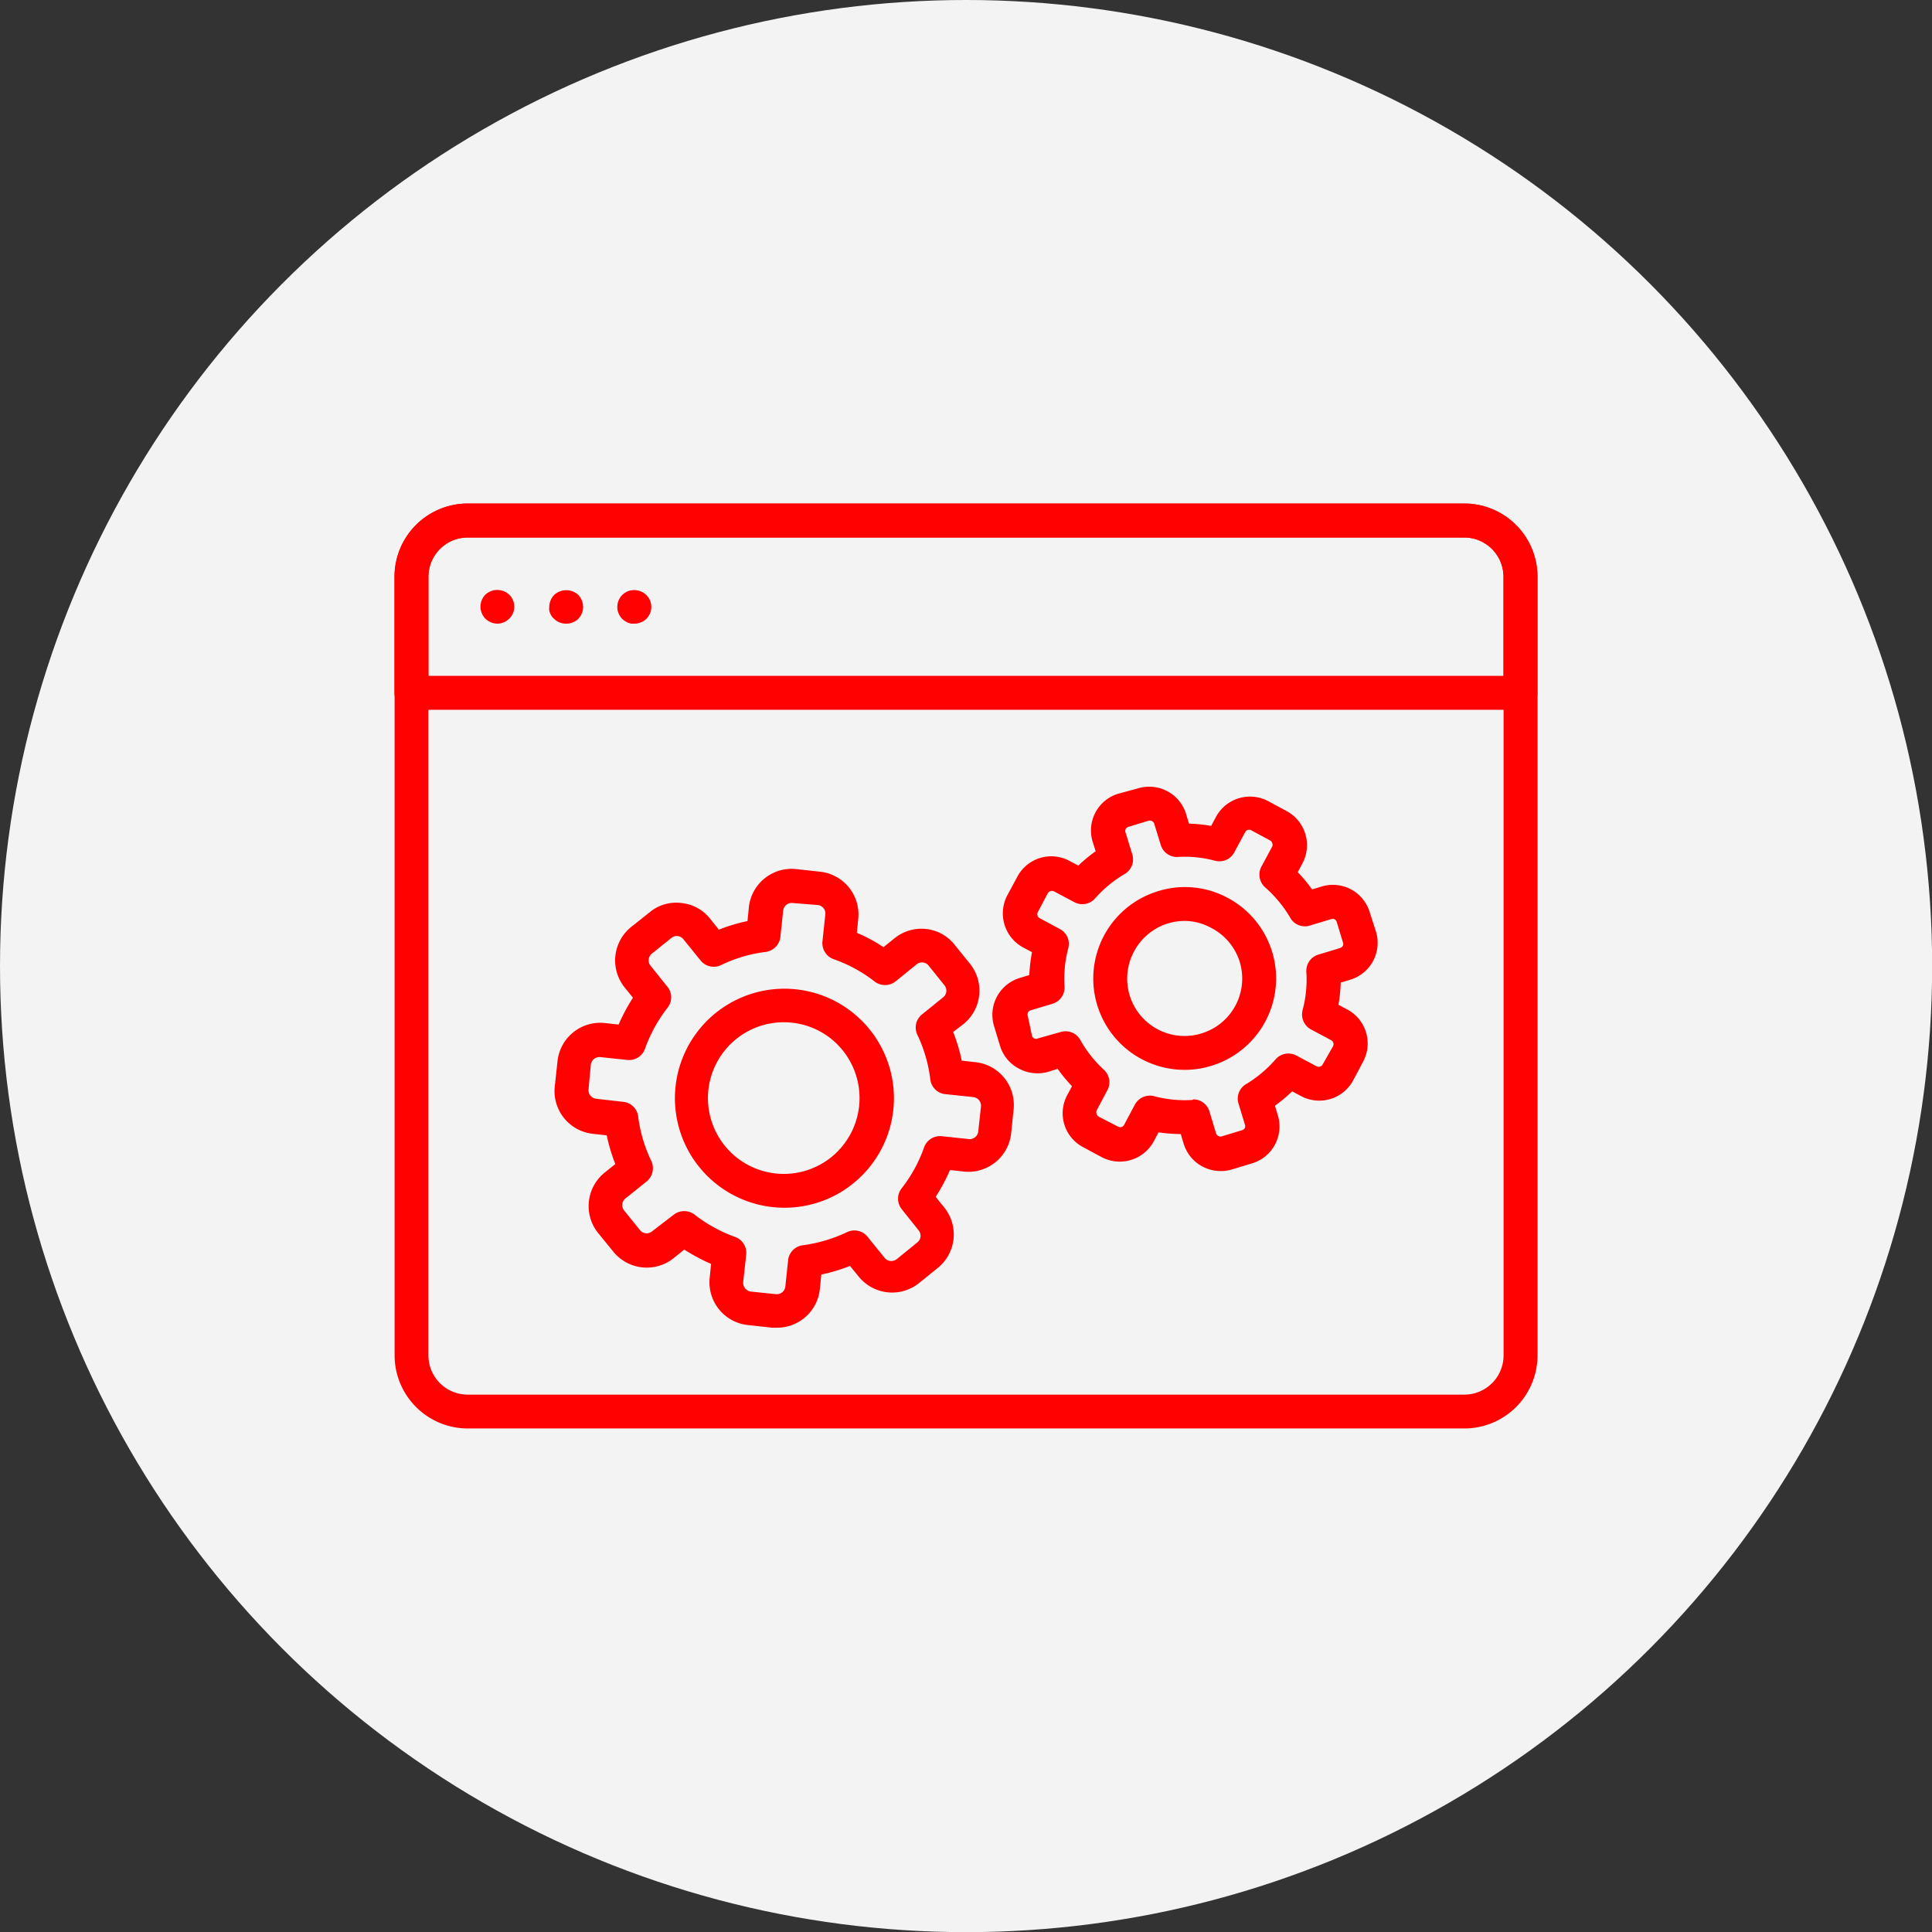 <svg xmlns="http://www.w3.org/2000/svg" viewBox="0 0 134.79 134.79"><rect x="0" y="0" width="134.79" height="134.79" fill="#333333" stroke="none"/><defs><style>.cls-1{fill:#f3f3f3;}.cls-2{fill:#fe0100;}</style></defs><g id="Layer_2" data-name="Layer 2"><g id="Layer_1-2" data-name="Layer 1"><circle class="cls-1" cx="67.4" cy="67.4" r="67.4"/><path class="cls-2" d="M102.16,99.66H32.63a5.11,5.11,0,0,1-5.1-5.1V40.23a5.11,5.11,0,0,1,5.1-5.1h69.53a5.11,5.11,0,0,1,5.11,5.1V94.56A5.11,5.11,0,0,1,102.16,99.66ZM32.63,37.5a2.74,2.74,0,0,0-2.74,2.73V94.56a2.74,2.74,0,0,0,2.74,2.74h69.53a2.74,2.74,0,0,0,2.74-2.74V40.23a2.74,2.74,0,0,0-2.74-2.73Z"/><path class="cls-2" d="M106.08,49.52H28.71a1.19,1.19,0,0,1-1.19-1.19V40.24a5.11,5.11,0,0,1,5.11-5.11h69.53a5.11,5.11,0,0,1,5.1,5.11v8.09A1.18,1.18,0,0,1,106.08,49.52ZM29.89,47.15h75V40.24a2.74,2.74,0,0,0-2.74-2.74H32.63a2.74,2.74,0,0,0-2.74,2.74Z"/><path class="cls-2" d="M34.7,43.51a1.22,1.22,0,0,1-.84-.35,1.2,1.2,0,0,1,0-1.67,1.22,1.22,0,0,1,1.67,0,1.17,1.17,0,0,1,0,1.67A1.18,1.18,0,0,1,34.7,43.51Z"/><path class="cls-2" d="M44.25,43.51l-.23,0-.22-.07a2.25,2.25,0,0,1-.21-.12.73.73,0,0,1-.18-.14,1.24,1.24,0,0,1-.14-.18.78.78,0,0,1-.11-.2,1,1,0,0,1-.09-.45,1.18,1.18,0,0,1,.34-.84l.18-.15.21-.11a.9.9,0,0,1,.22-.06,1.21,1.21,0,0,1,1.07.32,1.17,1.17,0,0,1,0,1.67A1.21,1.21,0,0,1,44.25,43.51Z"/><path class="cls-2" d="M39.47,43.51a1.2,1.2,0,0,1-.83-.35A.79.79,0,0,1,38.5,43a.78.78,0,0,1-.11-.2.63.63,0,0,1-.07-.22,1,1,0,0,1,0-.23,1.23,1.23,0,0,1,.35-.85,1.24,1.24,0,0,1,1.67,0,1.22,1.22,0,0,1,.34.85,1.17,1.17,0,0,1-.34.83A1.19,1.19,0,0,1,39.47,43.51Z"/><path class="cls-2" d="M54.72,84.26a7.64,7.64,0,1,1,4.8-1.69A7.61,7.61,0,0,1,54.72,84.26Zm0-12.94A5.29,5.29,0,1,0,58,80.73a5.3,5.3,0,0,0,.8-7.44h0a5.24,5.24,0,0,0-3.55-1.94A5.63,5.63,0,0,0,54.7,71.32Z"/><path class="cls-2" d="M54.19,92.63l-.32,0-1.74-.19a3,3,0,0,1-2.62-3.26l.1-1a13.56,13.56,0,0,1-1.87-1l-.77.62a3,3,0,0,1-4.16-.45L41.71,86a3,3,0,0,1,.45-4.17l.77-.62a12,12,0,0,1-.6-2l-1-.11a3,3,0,0,1-2.63-3.26L38.9,74a3,3,0,0,1,3.26-2.63l1,.11a13,13,0,0,1,1-1.87l-.62-.77A3,3,0,0,1,44,64.7l1.37-1.09A2.88,2.88,0,0,1,47.53,63a2.92,2.92,0,0,1,2,1.08l.62.78a12.33,12.33,0,0,1,2-.6l.1-1a3,3,0,0,1,3.26-2.63l1.74.19a3,3,0,0,1,2.63,3.26l-.1,1a11.21,11.21,0,0,1,1.86,1l.78-.63a3,3,0,0,1,2.17-.64,2.93,2.93,0,0,1,2,1.09l1.1,1.36a3,3,0,0,1-.45,4.17L66.5,72a12.22,12.22,0,0,1,.6,2l1,.11a3,3,0,0,1,2.62,3.26l-.18,1.74a3,3,0,0,1-3.26,2.63l-1-.11a13,13,0,0,1-1,1.87l.62.77a3,3,0,0,1-.45,4.17l-1.36,1.1a3,3,0,0,1-4.16-.45l-.63-.77a12,12,0,0,1-2,.6l-.1,1A3,3,0,0,1,54.19,92.63Zm-2.14-5-.2,1.82a.62.62,0,0,0,.54.66l1.74.18a.6.6,0,0,0,.66-.53l.2-1.88a1.18,1.18,0,0,1,1-1,10.32,10.32,0,0,0,3.11-.92,1.18,1.18,0,0,1,1.43.33l1.19,1.47a.61.61,0,0,0,.84.09L64,86.68a.59.59,0,0,0,.09-.84l-1.18-1.48a1.17,1.17,0,0,1,0-1.46,10,10,0,0,0,1.56-2.85,1.18,1.18,0,0,1,1.24-.78l1.88.2a.59.59,0,0,0,.44-.13.6.6,0,0,0,.22-.4l.19-1.74a.61.61,0,0,0-.54-.66L66,76.34a1.17,1.17,0,0,1-1.09-1A10.1,10.1,0,0,0,64,72.19a1.17,1.17,0,0,1,.33-1.42l1.47-1.19a.59.59,0,0,0,.09-.84l-1.1-1.37a.59.59,0,0,0-.84-.09h0l-1.47,1.19a1.19,1.19,0,0,1-1.47,0,10,10,0,0,0-2.85-1.55,1.19,1.19,0,0,1-.78-1.24l.2-1.88a.59.59,0,0,0-.53-.66L55.3,63a.6.6,0,0,0-.66.53l-.2,1.88a1.19,1.19,0,0,1-1,1,9.94,9.94,0,0,0-3.11.91A1.18,1.18,0,0,1,48.87,67l-1.19-1.47a.59.59,0,0,0-.84-.09l-1.36,1.09a.6.6,0,0,0-.09.85l1.18,1.47a1.17,1.17,0,0,1,0,1.46A10.29,10.29,0,0,0,45,73.17a1.18,1.18,0,0,1-1.24.78l-1.88-.2a.61.61,0,0,0-.66.53L41.06,76a.61.61,0,0,0,.54.66l1.87.21a1.17,1.17,0,0,1,1.05,1A10.1,10.1,0,0,0,45.44,81a1.19,1.19,0,0,1-.33,1.43l-1.47,1.18a.6.6,0,0,0-.09.85l1.1,1.36a.59.59,0,0,0,.84.09L47,84.75a1.19,1.19,0,0,1,1.47,0,10.27,10.27,0,0,0,2.85,1.56A1.18,1.18,0,0,1,52.05,87.6ZM63.2,66.36h0Z"/><path class="cls-2" d="M82.66,74.64a6.37,6.37,0,0,1-1.85-12.47,6.29,6.29,0,0,1,4.86.48h0a6.37,6.37,0,0,1-1.16,11.71A6.2,6.2,0,0,1,82.66,74.64Zm0-10.39a4,4,0,0,0-3.54,2.13,4,4,0,0,0,4.7,5.72,4,4,0,0,0,2.67-5,4,4,0,0,0-2-2.37h0A3.92,3.92,0,0,0,82.67,64.25Z"/><path class="cls-2" d="M85.15,81.7a2.69,2.69,0,0,1-2.57-1.91l-.2-.67A11.47,11.47,0,0,1,80.83,79l-.33.62a2.7,2.7,0,0,1-3.64,1.11l-1.3-.7a2.67,2.67,0,0,1-1.1-3.63l.33-.62a10.45,10.45,0,0,1-1-1.21l-.67.21a2.71,2.71,0,0,1-2-.21A2.65,2.65,0,0,1,69.78,73l-.43-1.42a2.69,2.69,0,0,1,1.79-3.35l.67-.2A11.46,11.46,0,0,1,72,66.43l-.62-.33a2.7,2.7,0,0,1-1.1-3.64l.7-1.3a2.68,2.68,0,0,1,3.63-1.1l.62.33a10.45,10.45,0,0,1,1.21-1l-.21-.67A2.68,2.68,0,0,1,78,55.38L79.4,55a2.69,2.69,0,0,1,3.35,1.79l.2.67a11.47,11.47,0,0,1,1.55.16l.33-.62h0a2.7,2.7,0,0,1,3.64-1.11l1.3.7a2.7,2.7,0,0,1,1.1,3.64l-.33.62a10.34,10.34,0,0,1,1,1.2l.67-.2a2.68,2.68,0,0,1,3.35,1.79L96,65a2.69,2.69,0,0,1-1.79,3.35l-.67.2a11.47,11.47,0,0,1-.16,1.55l.62.33a2.69,2.69,0,0,1,1.1,3.64l-.69,1.3a2.69,2.69,0,0,1-3.64,1.1l-.62-.33a10.34,10.34,0,0,1-1.2,1l.2.67a2.68,2.68,0,0,1-1.79,3.35l-1.41.43A2.64,2.64,0,0,1,85.15,81.7Zm-1.9-5a1.18,1.18,0,0,1,1.13.84l.46,1.53a.33.33,0,0,0,.4.21l1.42-.43a.31.31,0,0,0,.19-.16.31.31,0,0,0,0-.24L86.41,77A1.17,1.17,0,0,1,87,75.6,8.66,8.66,0,0,0,89,73.9a1.18,1.18,0,0,1,1.44-.26l1.41.75a.32.32,0,0,0,.43-.13L93,73a.32.32,0,0,0-.13-.43l-1.41-.75a1.19,1.19,0,0,1-.58-1.35,8.28,8.28,0,0,0,.26-2.67,1.18,1.18,0,0,1,.84-1.2l1.52-.46a.35.35,0,0,0,.19-.16.3.3,0,0,0,0-.24l-.43-1.42a.35.35,0,0,0-.16-.19.27.27,0,0,0-.24,0l-1.53.46A1.17,1.17,0,0,1,90,64a8.7,8.7,0,0,0-1.71-2.07A1.19,1.19,0,0,1,88,60.47l.76-1.41a.3.3,0,0,0,0-.24.31.31,0,0,0-.16-.19l-1.3-.7a.31.31,0,0,0-.43.13l-.76,1.41a1.17,1.17,0,0,1-1.34.58,8.28,8.28,0,0,0-2.67-.26A1.18,1.18,0,0,1,81,59l-.47-1.52a.32.32,0,0,0-.4-.22l-1.41.43a.29.29,0,0,0-.19.16.3.3,0,0,0,0,.24l.47,1.53a1.18,1.18,0,0,1-.54,1.36,8.51,8.51,0,0,0-2.07,1.71,1.18,1.18,0,0,1-1.44.25l-1.41-.75a.34.34,0,0,0-.44.13l-.69,1.31a.31.31,0,0,0,.13.43l1.41.76a1.17,1.17,0,0,1,.58,1.34,8.28,8.28,0,0,0-.26,2.67,1.19,1.19,0,0,1-.84,1.2l-1.53.46a.39.39,0,0,0-.19.16.38.38,0,0,0,0,.25L72,72.26a.29.29,0,0,0,.16.19.27.27,0,0,0,.24,0L74,72a1.17,1.17,0,0,1,1.36.54A8.47,8.47,0,0,0,77,74.62a1.18,1.18,0,0,1,.26,1.44l-.75,1.41a.32.32,0,0,0,0,.25.35.35,0,0,0,.15.19L78,78.6a.31.31,0,0,0,.43-.13l.75-1.41a1.19,1.19,0,0,1,1.35-.58,8.28,8.28,0,0,0,2.67.26Z"/></g></g></svg>